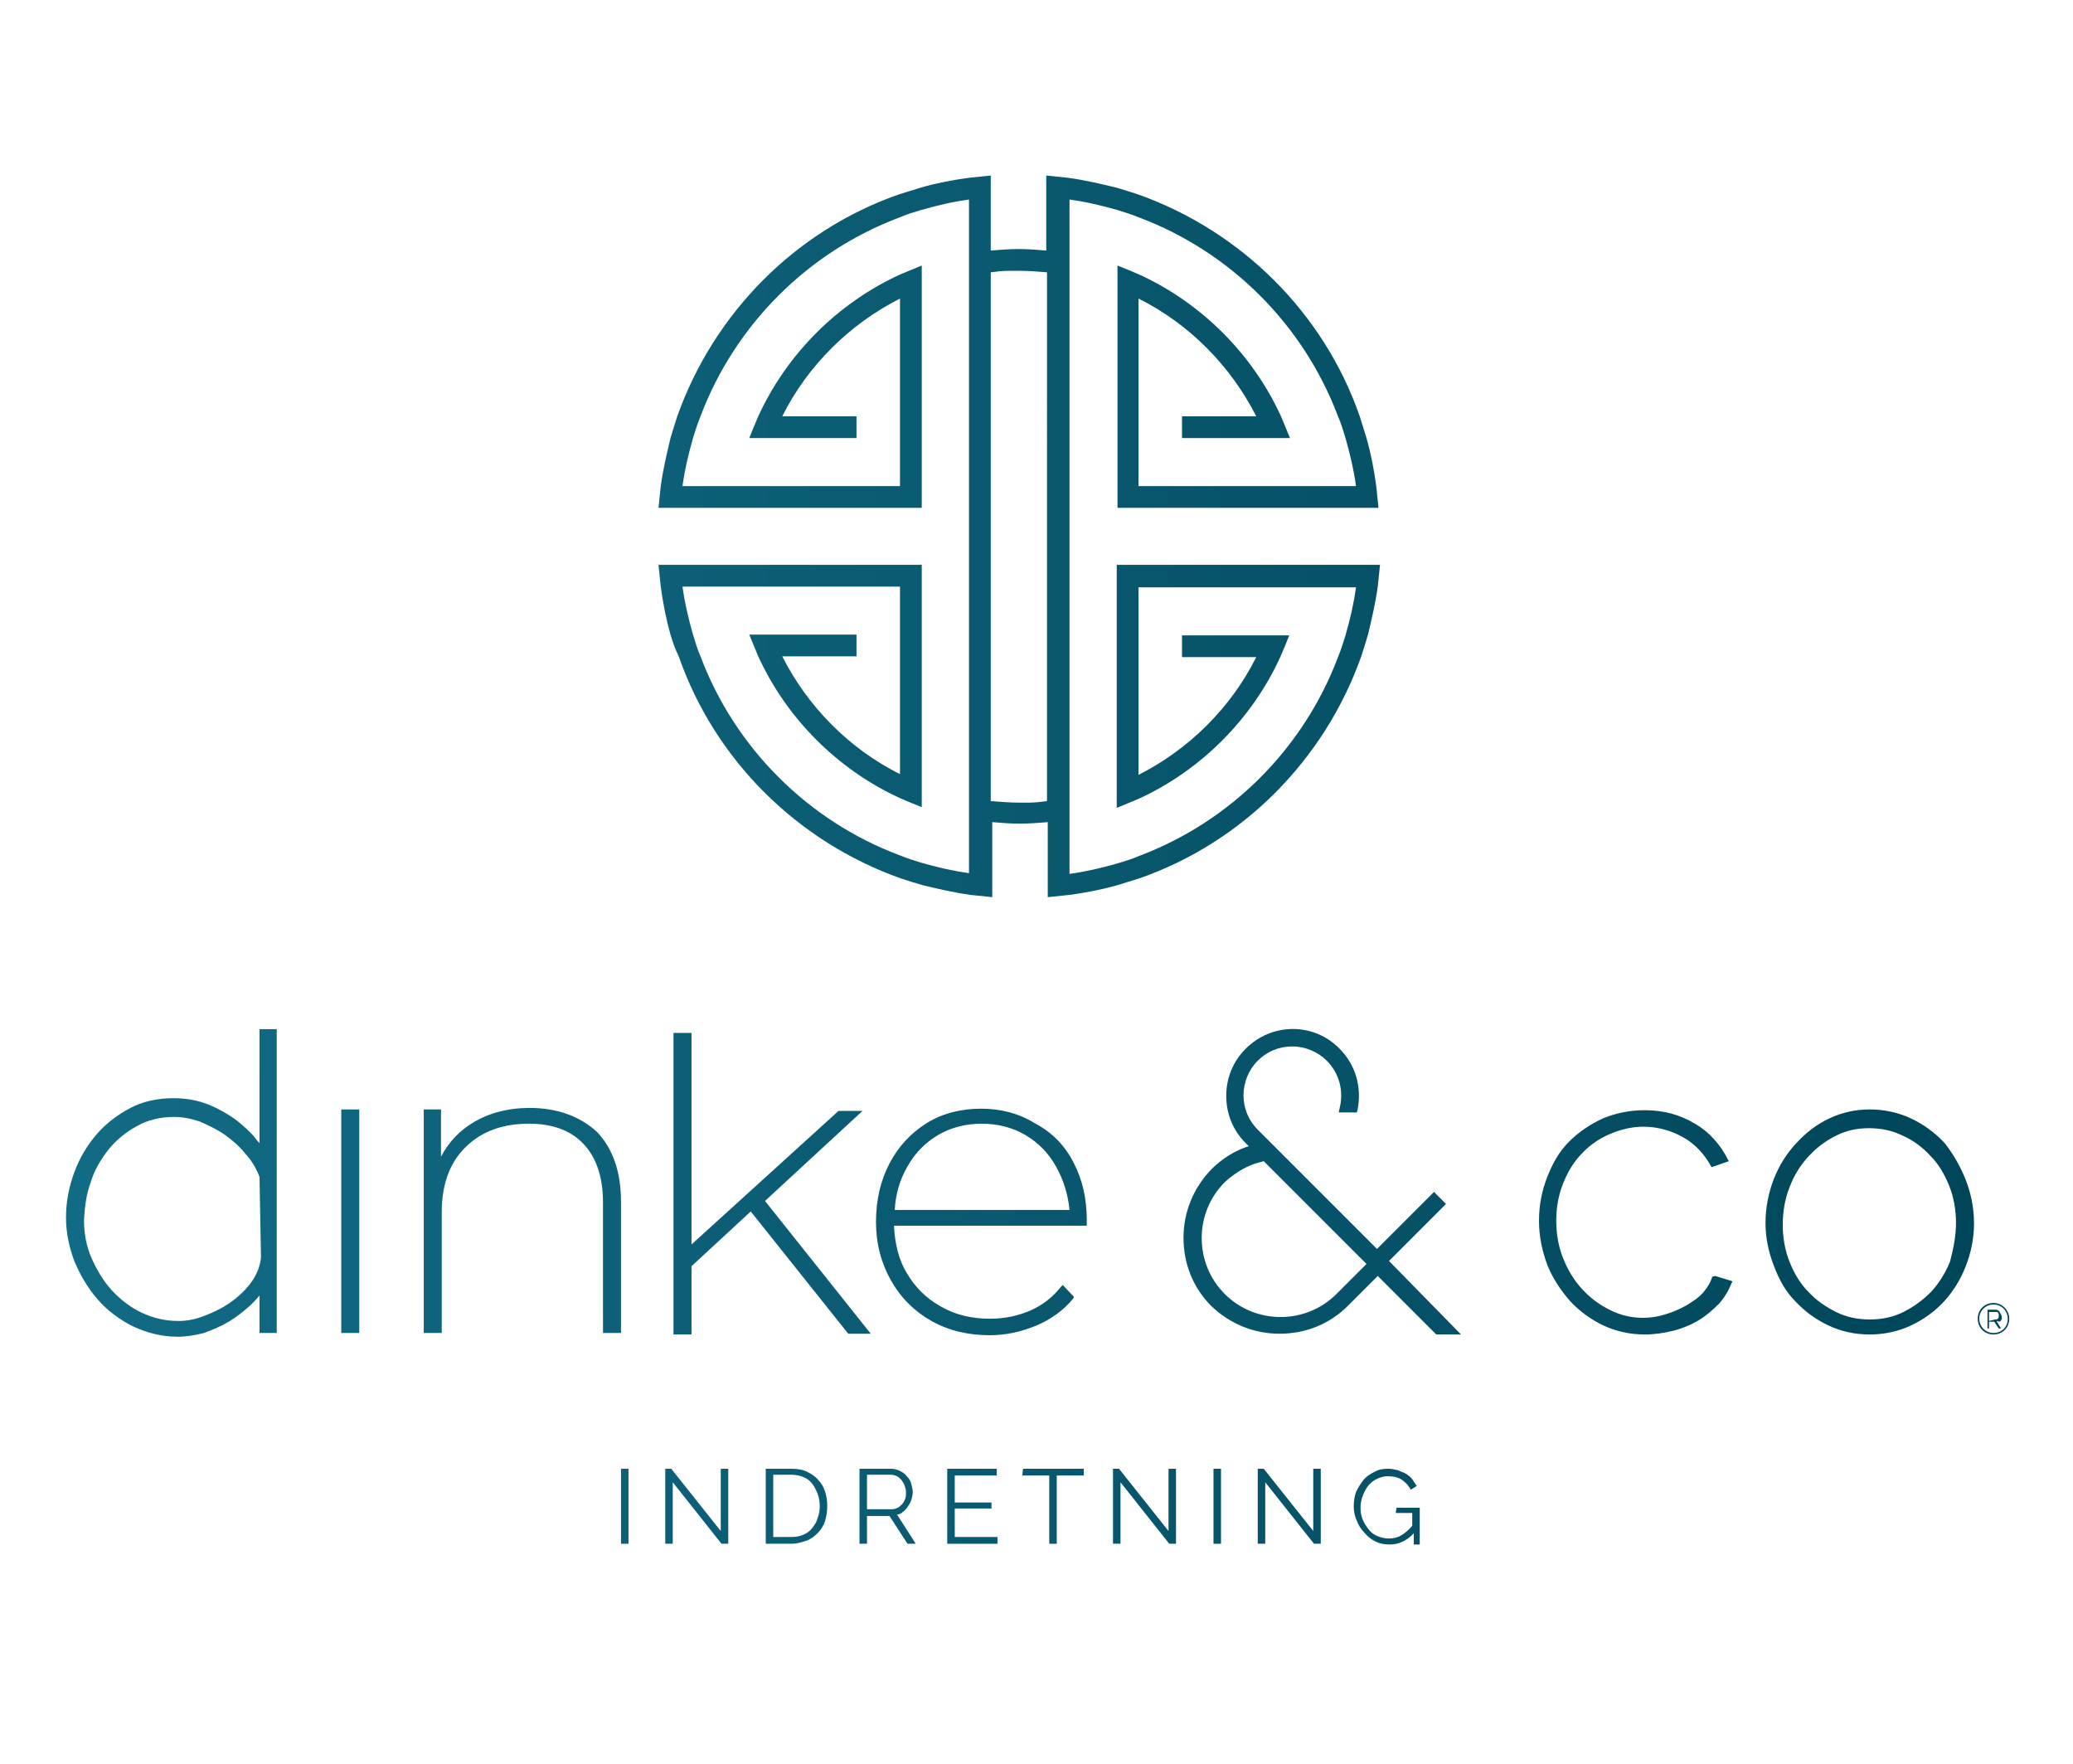 <?xml version="1.0" encoding="UTF-8"?> <svg xmlns="http://www.w3.org/2000/svg" xmlns:xlink="http://www.w3.org/1999/xlink" version="1.1" id="Layer_1" x="0px" y="0px" width="276.4px" height="235.2px" viewBox="0 0 276.4 235.2" style="enable-background:new 0 0 276.4 235.2;" xml:space="preserve"> <style type="text/css"> .st0{fill:url(#SVGID_1_);} </style> <linearGradient id="SVGID_1_" gradientUnits="userSpaceOnUse" x1="8.774" y1="114.621" x2="267.945" y2="114.621"> <stop offset="0" style="stop-color:#126B84"></stop> <stop offset="1" style="stop-color:#004559"></stop> </linearGradient> <path class="st0" d="M116.1,177.8h-3l-13-16.3l-7.9,7.3l0,9.1h-2.4l0-40.2l2.4,0l0,28.2l19.6-17.8l3.2,0l-13,12L116.1,177.8z M96.1,204.1l-6.6-8.3l-0.8,0l0,10l1,0l0-8.2l6.5,8.2l0.9,0l0-10l-1,0L96.1,204.1z M110,198.8c0.2,0.6,0.3,1.3,0.3,1.9 c0,0.8-0.1,1.4-0.3,2.1c-0.2,0.6-0.5,1.1-1,1.6c-0.4,0.4-0.9,0.8-1.5,1c-0.6,0.2-1.2,0.4-2,0.4l-3.4,0l0-10l3.4,0 c0.8,0,1.5,0.1,2.1,0.4s1.1,0.6,1.5,1.1C109.5,197.7,109.8,198.2,110,198.8z M109.3,200.8c0-0.6-0.1-1.2-0.3-1.7 c-0.2-0.5-0.4-0.9-0.7-1.3s-0.7-0.7-1.2-0.9c-0.5-0.2-1-0.3-1.6-0.3l-2.4,0l0,8.3l2.4,0c0.6,0,1.2-0.1,1.6-0.3 c0.5-0.2,0.9-0.5,1.2-0.9c0.3-0.4,0.6-0.8,0.7-1.3C109.2,201.9,109.3,201.4,109.3,200.8z M70.6,147.7 C70.6,147.7,70.6,147.7,70.6,147.7c-2.9,0-5.5,0.7-7.6,2c-1.8,1.1-3.2,2.6-4.2,4.5l0-6.3l-2.3,0l0,29.8h2.4l0-16.1 c0-3.6,1-6.5,3.1-8.6c2.1-2.1,4.9-3.2,8.5-3.2c0,0,0,0,0,0c3.2,0,5.6,0.9,7.3,2.7c1.7,1.8,2.6,4.4,2.6,7.8l0,17.4h2.4l0-17.5 c0-4-1.1-7.1-3.2-9.3C77.3,148.8,74.3,147.7,70.6,147.7z M89.4,84.6c-0.6-2.1-1-4.2-1.3-6.4c-0.1-1-0.2-1.9-0.3-2.9h35.1v32.3 c-1-0.4-2-0.8-2.9-1.2c-8.3-3.8-15.1-10.6-18.9-18.9c-0.4-1-0.8-1.9-1.2-2.9h3.1h11.2v2.9h-9.9c3.4,6.7,8.9,12.3,15.7,15.7v-25H91 c0.3,2.2,0.8,4.3,1.4,6.4c0.3,1,0.6,2,1,2.9c4.6,12.2,14.3,21.9,26.5,26.5c1,0.4,1.9,0.7,2.9,1c2.1,0.6,4.2,1.1,6.4,1.4v0V26.6v0 c-2.2,0.3-4.3,0.8-6.4,1.4c-1,0.3-2,0.6-2.9,1c-12.2,4.6-21.9,14.3-26.5,26.5c-0.4,1-0.7,1.9-1,2.9c-0.6,2.1-1.1,4.2-1.4,6.4h29v-25 c-6.7,3.4-12.3,8.9-15.7,15.7h9.9v2.9H99.9c0.4-1,0.8-2,1.2-2.9c3.8-8.3,10.6-15.1,18.9-18.9c1-0.4,1.9-0.8,2.9-1.2v32.3H87.8 c0.1-1,0.2-2,0.3-2.9c0.3-2.2,0.8-4.3,1.3-6.4c0.3-1,0.6-2,0.9-2.9c4.9-13.8,15.8-24.8,29.6-29.6c1-0.3,1.9-0.6,2.9-0.9 c2.1-0.6,4.2-1,6.4-1.3c1-0.1,1.9-0.2,2.9-0.3v2.9v7.1c1.2-0.1,2.5-0.2,3.7-0.2c1.3,0,2.5,0.1,3.7,0.2v-7.1v0v-2.9v0 c1,0.1,2,0.2,2.9,0.3c2.2,0.3,4.3,0.8,6.4,1.3c1,0.3,2,0.6,2.9,0.9c13.8,4.9,24.8,15.8,29.6,29.6c0.3,1,0.6,1.9,0.9,2.9 c0.6,2.1,1,4.2,1.3,6.4c0.1,1,0.2,1.9,0.3,2.9H149V35.4c1,0.4,2,0.8,2.9,1.2c8.3,3.8,15.1,10.6,18.9,18.9c0.4,1,0.8,1.9,1.2,2.9 h-14.4v-2.9h9.9c-3.4-6.7-8.9-12.3-15.7-15.7v25h29c-0.3-2.2-0.8-4.3-1.4-6.4c-0.3-1-0.6-2-1-2.9c-4.6-12.2-14.3-21.9-26.5-26.5 c-1-0.4-1.9-0.7-2.9-1c-2.1-0.6-4.2-1.1-6.4-1.4v0v89.9v0c2.2-0.3,4.3-0.8,6.4-1.4c1-0.3,2-0.6,2.9-1c12.2-4.6,21.9-14.3,26.5-26.5 c0.4-1,0.7-1.9,1-2.9c0.6-2.1,1.1-4.2,1.4-6.4h-29v25c6.7-3.4,12.3-8.9,15.7-15.7h-9.9v-2.9h11.2h3.1c-0.4,1-0.8,2-1.2,2.9 c-3.8,8.3-10.6,15.1-18.9,18.9c-1,0.4-1.9,0.8-2.9,1.2V75.3h35.1c-0.1,1-0.2,2-0.3,2.9c-0.3,2.2-0.8,4.3-1.3,6.4 c-0.3,1-0.6,2-0.9,2.9c-4.9,13.8-15.8,24.8-29.6,29.6c-1,0.3-1.9,0.6-2.9,0.9c-2.1,0.6-4.2,1-6.4,1.3c-1,0.1-1.9,0.2-2.9,0.3v-2.9 v-7.1c-1.2,0.1-2.5,0.2-3.7,0.2c-1.3,0-2.5-0.1-3.7-0.2v7.1v0v2.9v0c-1-0.1-2-0.2-2.9-0.3c-2.2-0.3-4.3-0.8-6.4-1.3 c-1-0.3-2-0.6-2.9-0.9c-13.8-4.9-24.8-15.8-29.6-29.6C90,86.5,89.7,85.6,89.4,84.6z M132.2,106.8c1.2,0.1,2.5,0.2,3.7,0.2 c0.4,0,0.9,0,1.3,0c0.8,0,1.6-0.1,2.4-0.2V36.3c-1.2-0.1-2.5-0.2-3.7-0.2c-0.5,0-0.9,0-1.4,0c-0.8,0-1.6,0.1-2.4,0.2V106.8z M34.6,137.2l2.3,0l0,40.5l-2.3,0l0-5c-0.4,0.5-0.8,0.9-1.2,1.3c-0.9,0.8-1.9,1.6-2.9,2.2c-1,0.6-2.2,1.1-3.3,1.5 c-1.2,0.3-2.3,0.5-3.5,0.5c-2.1,0-4.1-0.5-6-1.4c-1.8-0.9-3.4-2.1-4.7-3.6c-1.3-1.5-2.3-3.2-3.1-5.1c-0.7-1.9-1.1-3.8-1.1-5.8 c0-2.1,0.4-4.1,1.1-6c0.7-1.9,1.7-3.6,3-5.1c1.3-1.5,2.8-2.6,4.5-3.5c1.7-0.9,3.7-1.3,5.7-1.3c1.4,0,2.8,0.2,4,0.6 c1.2,0.4,2.4,1,3.5,1.7c1.1,0.7,2,1.5,2.9,2.4c0.4,0.4,0.7,0.9,1.1,1.3L34.6,137.2z M34.6,156.9c-0.4-1.1-1-2.1-1.8-3 c-0.8-1-1.8-1.9-2.8-2.6c-1-0.7-2.2-1.3-3.4-1.8c-1.2-0.4-2.3-0.6-3.4-0.6c0,0,0,0,0,0c-1.8,0-3.5,0.4-4.9,1.2 c-1.5,0.8-2.7,1.8-3.8,3.1c-1,1.3-1.9,2.7-2.4,4.4c-0.6,1.6-0.8,3.3-0.9,5c0,1.8,0.3,3.5,1,5.1c0.7,1.6,1.6,3.1,2.7,4.3 c1.1,1.2,2.5,2.3,4,3c1.5,0.7,3.1,1.1,4.9,1.1c1.1,0,2.2-0.2,3.5-0.7c1.3-0.5,2.5-1.1,3.6-1.9c1.1-0.8,2-1.7,2.7-2.7 c0.7-1,1.1-2.1,1.2-3.2L34.6,156.9z M45.5,177.7h2.4l0-29.8l-2.4,0L45.5,177.7z M82.8,205.8l1,0l0-10l-1,0L82.8,205.8z M161.8,205.8 l1,0l0-10l-1,0L161.8,205.8z M228.3,170.2c-0.2,0.7-0.6,1.4-1.2,2.1c-0.6,0.7-1.4,1.2-2.2,1.7c-0.9,0.5-1.8,0.9-2.8,1.2 c-2.5,0.8-5.2,0.6-7.5-0.6c-1.4-0.7-2.6-1.6-3.7-2.8c-1.1-1.2-1.9-2.6-2.5-4.1c-0.6-1.5-0.9-3.2-0.9-5c0-1.7,0.3-3.4,0.9-4.9 c0.6-1.5,1.4-2.9,2.5-4c1-1.1,2.3-2,3.7-2.6c1.4-0.6,2.9-1,4.5-1c1.9,0,3.7,0.5,5.3,1.4c1.6,0.9,2.8,2.2,3.7,3.8l0.1,0.2l2.3-0.8 l-0.1-0.2c-1-2-2.5-3.7-4.4-4.8c-2-1.2-4.2-1.8-6.7-1.8c-2,0-3.9,0.4-5.6,1.1c-1.7,0.8-3.2,1.8-4.5,3.1c-1.3,1.3-2.2,2.9-2.9,4.7 c-0.7,1.8-1.1,3.7-1.1,5.8c0,2.1,0.4,4,1.1,5.9c0.7,1.8,1.8,3.4,3,4.8c1.3,1.4,2.8,2.5,4.5,3.3c1.7,0.8,3.6,1.2,5.5,1.2 c1.3,0,2.6-0.2,3.8-0.5c1.2-0.3,2.4-0.8,3.4-1.4c1-0.6,1.9-1.4,2.7-2.2c0.8-0.9,1.3-1.8,1.7-2.8l0.1-0.2l-2.3-0.7L228.3,170.2z M262.1,157.3c0.7,1.8,1.1,3.7,1.1,5.8c0,2-0.4,3.9-1.1,5.7c-0.7,1.8-1.7,3.4-2.9,4.7c-1.2,1.3-2.7,2.4-4.4,3.2 c-1.7,0.8-3.6,1.2-5.5,1.2c-2,0-3.8-0.4-5.5-1.2c-1.7-0.8-3.2-1.9-4.4-3.2c-1.3-1.3-2.2-2.9-2.9-4.8c-0.7-1.8-1.1-3.7-1.1-5.7 c0-2,0.4-4,1.1-5.8c0.7-1.8,1.7-3.4,3-4.8c1.3-1.4,2.7-2.5,4.4-3.3c1.7-0.8,3.5-1.2,5.4-1.2c1.9,0,3.8,0.4,5.5,1.2 c1.7,0.8,3.2,1.9,4.5,3.3C260.4,153.8,261.4,155.5,262.1,157.3z M260.8,163c0-1.7-0.3-3.4-0.9-4.9c-0.6-1.5-1.4-2.9-2.5-4 c-1-1.1-2.3-2.1-3.7-2.7c-1.4-0.7-2.9-1-4.5-1c-1.6,0-3,0.3-4.4,1c-1.4,0.7-2.6,1.6-3.7,2.8c-1.1,1.2-1.9,2.5-2.5,4.1 c-0.6,1.5-0.9,3.2-0.9,5c0,1.7,0.3,3.4,0.9,4.9c0.6,1.5,1.4,2.9,2.5,4c1,1.1,2.3,2,3.7,2.7c1.4,0.7,2.9,1,4.5,1c1.6,0,3.1-0.3,4.5-1 c1.4-0.7,2.6-1.6,3.7-2.7c1-1.1,1.9-2.5,2.5-4C260.5,166.3,260.8,164.7,260.8,163z M119.6,201.9l2.5,3.9l-1.1,0l-2.4-3.7l-3,0l0,3.7 l-1,0l0-10l4.2,0c0.4,0,0.8,0.1,1.2,0.3c0.4,0.2,0.7,0.4,0.9,0.7c0.3,0.3,0.5,0.6,0.6,1c0.1,0.4,0.2,0.8,0.2,1.1 c0,0.4-0.1,0.7-0.2,1.1c-0.1,0.3-0.3,0.6-0.5,0.9c-0.2,0.3-0.4,0.5-0.7,0.7C120.3,201.7,119.9,201.9,119.6,201.9z M118.9,201.2 c0.3,0,0.6-0.1,0.8-0.2c0.2-0.1,0.4-0.3,0.6-0.5c0.2-0.2,0.3-0.5,0.4-0.7c0.1-0.3,0.1-0.6,0.1-0.9c0-0.3-0.1-0.6-0.2-0.9 c-0.1-0.3-0.3-0.5-0.4-0.7c-0.2-0.2-0.4-0.4-0.6-0.5c-0.2-0.1-0.5-0.2-0.8-0.2l-3.2,0l0,4.6L118.9,201.2z M267.9,175.8 c0,1.2-0.9,2.1-2.1,2.1c-1.2,0-2.1-0.9-2.1-2.1c0-1.2,0.9-2.1,2.1-2.1C267,173.7,267.9,174.7,267.9,175.8z M267.7,175.8 c0-1-0.8-1.9-1.9-1.9c-1,0-1.9,0.8-1.9,1.9c0,1,0.8,1.9,1.9,1.9C266.9,177.7,267.7,176.9,267.7,175.8z M266.2,176.1l0.6,1l-0.3,0 l-0.6-0.9l-0.7,0l0,0.9h-0.2l0-2.5l1.1,0c0.1,0,0.2,0,0.3,0.1c0.1,0,0.2,0.1,0.2,0.2c0.1,0.1,0.1,0.2,0.2,0.3c0,0.1,0.1,0.2,0.1,0.3 c0,0.1,0,0.2,0,0.3c0,0.1-0.1,0.2-0.1,0.2c0,0.1-0.1,0.1-0.2,0.2C266.3,176.1,266.2,176.1,266.2,176.1z M266,175.9 c0.1,0,0.1,0,0.2,0c0.1,0,0.1-0.1,0.2-0.1c0-0.1,0.1-0.1,0.1-0.2c0-0.1,0-0.1,0-0.2c0-0.1,0-0.1,0-0.2c0-0.1-0.1-0.1-0.1-0.2 c0-0.1-0.1-0.1-0.2-0.1c-0.1,0-0.1,0-0.2,0l-0.8,0l0,1.2L266,175.9z M186.1,201.7l2.2,0l0,1.7c-0.5,0.6-1,1-1.5,1.3 c-0.5,0.3-1.1,0.4-1.6,0.4c-0.5,0-1-0.1-1.5-0.3c-0.5-0.2-0.9-0.5-1.2-0.9c-0.3-0.4-0.6-0.8-0.8-1.3c-0.2-0.5-0.3-1-0.3-1.6 c0-0.5,0.1-1.1,0.3-1.6c0.2-0.5,0.4-0.9,0.7-1.3c0.3-0.4,0.7-0.7,1.1-0.9c0.4-0.2,0.9-0.4,1.5-0.4c0.7,0,1.3,0.1,1.8,0.4 c0.5,0.3,1,0.8,1.3,1.4l0.8-0.5c-0.2-0.3-0.4-0.6-0.6-0.9c-0.2-0.3-0.5-0.5-0.8-0.7c-0.3-0.2-0.7-0.3-1.1-0.5 c-0.4-0.1-0.9-0.2-1.3-0.2c-0.7,0-1.3,0.1-1.8,0.4c-0.6,0.3-1.1,0.6-1.5,1.1c-0.4,0.5-0.7,1-1,1.6c-0.2,0.6-0.3,1.2-0.3,1.9 c0,0.6,0.1,1.3,0.4,1.9c0.2,0.6,0.6,1.2,1,1.6c0.4,0.5,0.9,0.9,1.5,1.2c0.6,0.3,1.2,0.4,1.9,0.4c1.2,0,2.3-0.5,3.2-1.5l0,1.5l0.8,0 l0-4.9l-3.1,0L186.1,201.7z M194.8,177.9h-3.3l-7.8-7.8l-4,4c-2.4,2.4-5.6,3.7-9.1,3.7c-3.4,0-6.6-1.3-9.1-3.7 c-2.4-2.4-3.7-5.6-3.7-9.1c0-3.4,1.3-6.6,3.7-9.1c1.4-1.4,3.1-2.5,5-3.1l-0.4-0.4c-1.7-1.7-2.6-3.9-2.6-6.3c0-2.4,0.9-4.6,2.6-6.3 c3.5-3.5,9.1-3.5,12.5,0c2.2,2.2,3,5.2,2.4,8.2l-0.1,0.3h-2.4l0.1-0.5c0.6-2.3,0-4.7-1.7-6.4c-1.2-1.2-2.9-1.9-4.6-1.9 c-1.8,0-3.4,0.7-4.6,1.9c-1.2,1.2-1.9,2.9-1.9,4.6c0,1.8,0.7,3.4,1.9,4.6l15.9,15.9l7.6-7.6l1.6,1.6l-0.1,0.1l-7.5,7.5L194.8,177.9z M168.5,154.8l-1.1,0.3c-1.5,0.5-2.9,1.4-4.1,2.5c-4.1,4.1-4.1,10.8,0,14.9c4.1,4.1,10.8,4.1,14.9,0l4-4L168.5,154.8z M127.3,201.1 l4.9,0l0-0.8l-4.9,0l0-3.6l5.6,0l0-0.9l-6.6,0l0,10l6.7,0l0-0.9l-5.7,0L127.3,201.1z M136.3,196.7l3.6,0l0,9.1l1,0l0-9.1l3.6,0 l0-0.9l-8.1,0L136.3,196.7z M143.1,154.9c1.2,2.3,1.8,4.8,1.8,7.7v0.8l-25.7,0c0.1,2.3,0.6,4.5,1.7,6.3c1.1,1.9,2.6,3.4,4.6,4.5 c1.9,1.1,4.1,1.6,6.5,1.6c2,0,3.8-0.4,5.4-1.1c1.6-0.7,3-1.8,4.1-3.2l0.2-0.2l1.5,1.6l-0.1,0.2c-1.3,1.6-3,2.8-4.9,3.6 c-1.9,0.8-4,1.3-6.2,1.3c0,0,0,0,0,0c-2.9,0-5.5-0.6-7.8-1.9c-2.3-1.3-4.1-3.1-5.4-5.4c-1.3-2.3-2-4.9-2-7.8c0-2.9,0.6-5.5,1.8-7.8 c1.2-2.3,2.9-4.1,5-5.4c2.1-1.3,4.6-1.9,7.2-1.9c0,0,0,0,0,0c2.6,0,5,0.6,7.1,1.9C140.2,150.9,141.9,152.6,143.1,154.9z M142.6,161.3c-0.2-2.1-0.8-4-1.8-5.8c-1-1.8-2.4-3.2-4.1-4.2c-1.7-1-3.7-1.5-5.8-1.5c0,0,0,0,0,0c-2.1,0-4.1,0.5-5.8,1.5 c-1.7,1-3.1,2.4-4.1,4.2c-1,1.7-1.6,3.7-1.7,5.8L142.6,161.3z M175.1,204.1l-6.6-8.3l-0.8,0l0,10l1,0l0-8.2l6.5,8.2l0.9,0l0-10l-1,0 L175.1,204.1z M155.8,204.1l-6.6-8.3l-0.8,0l0,10l1,0l0-8.2l6.5,8.2l0.9,0l0-10l-1,0L155.8,204.1z"></path> </svg> 
